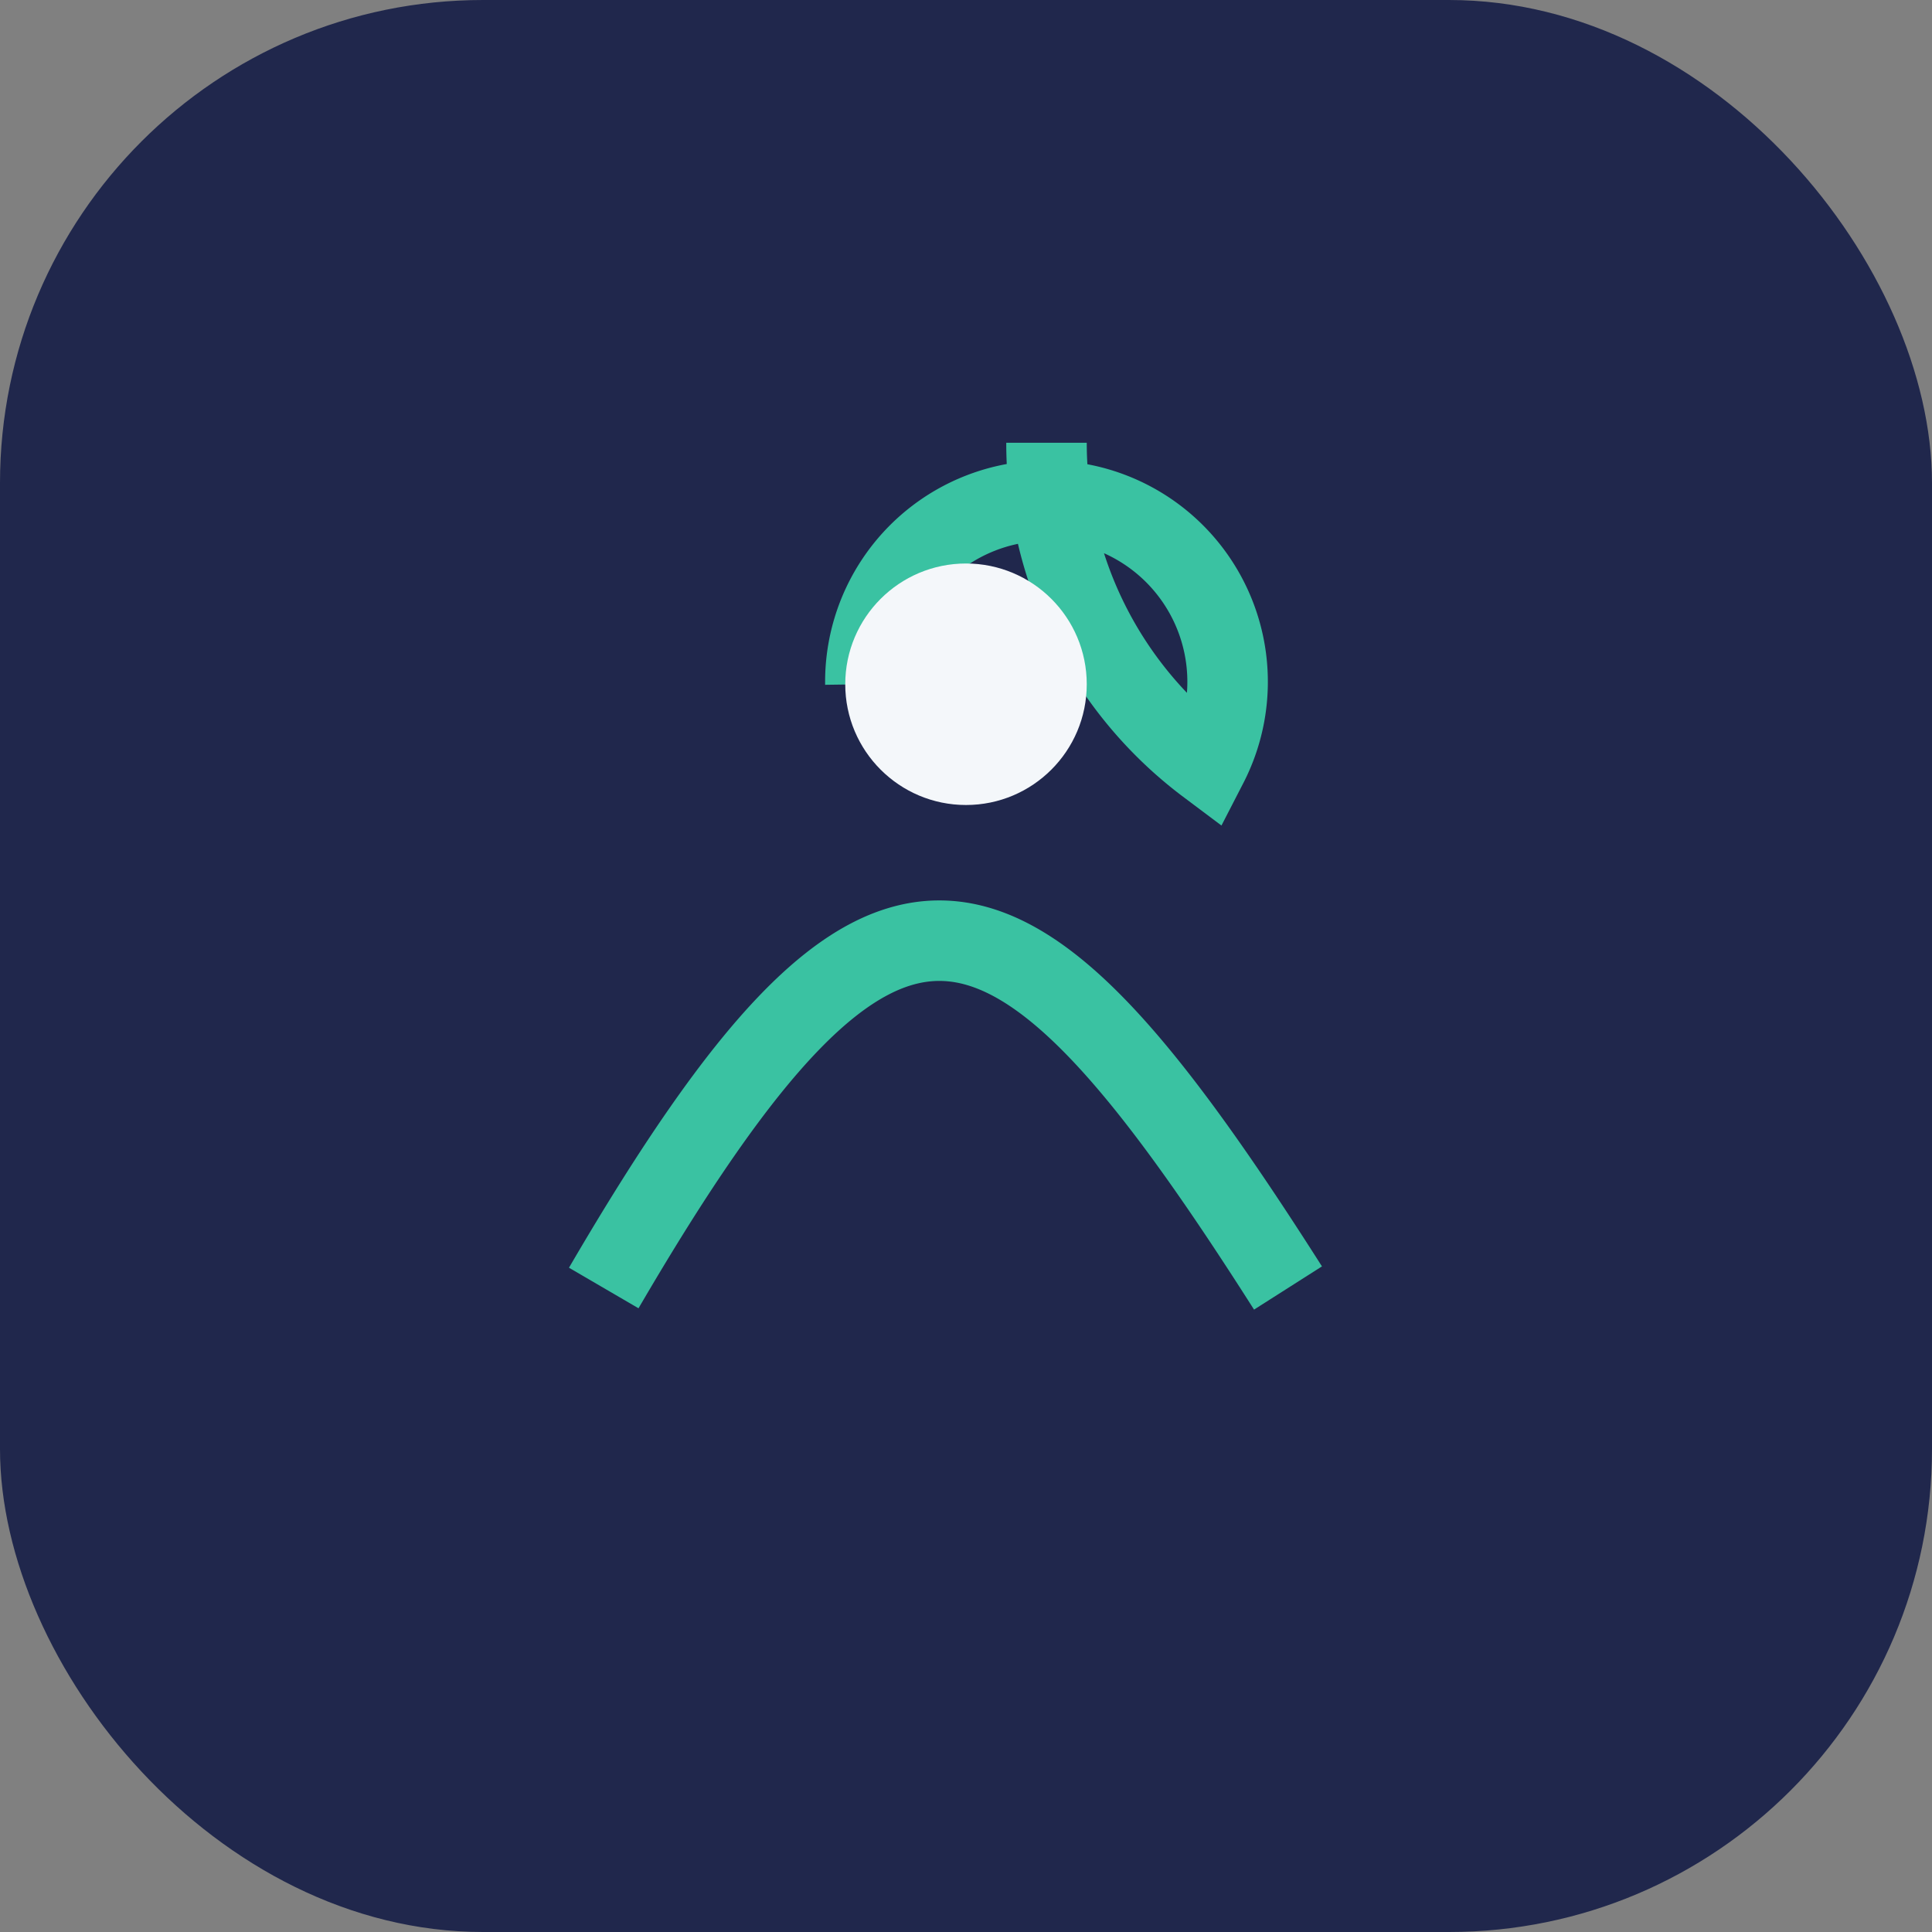 <?xml version="1.0" encoding="UTF-8"?>
<svg xmlns="http://www.w3.org/2000/svg" width="48" height="48" viewBox="0 0 48 48"><rect x="0" y="0" width="48" height="48" fill="#808080" stroke="none"/><rect width="48" height="48" rx="12" fill="#20274C"/><path d="M15 32c7-12 10-11 17 0M21.5 17A4.5 4.5 0 1 1 30 19a10 10 0 0 1-4-8" stroke="#3AC2A2" stroke-width="2" fill="none"/><circle cx="24" cy="17" r="3" fill="#F4F7FA"/></svg>